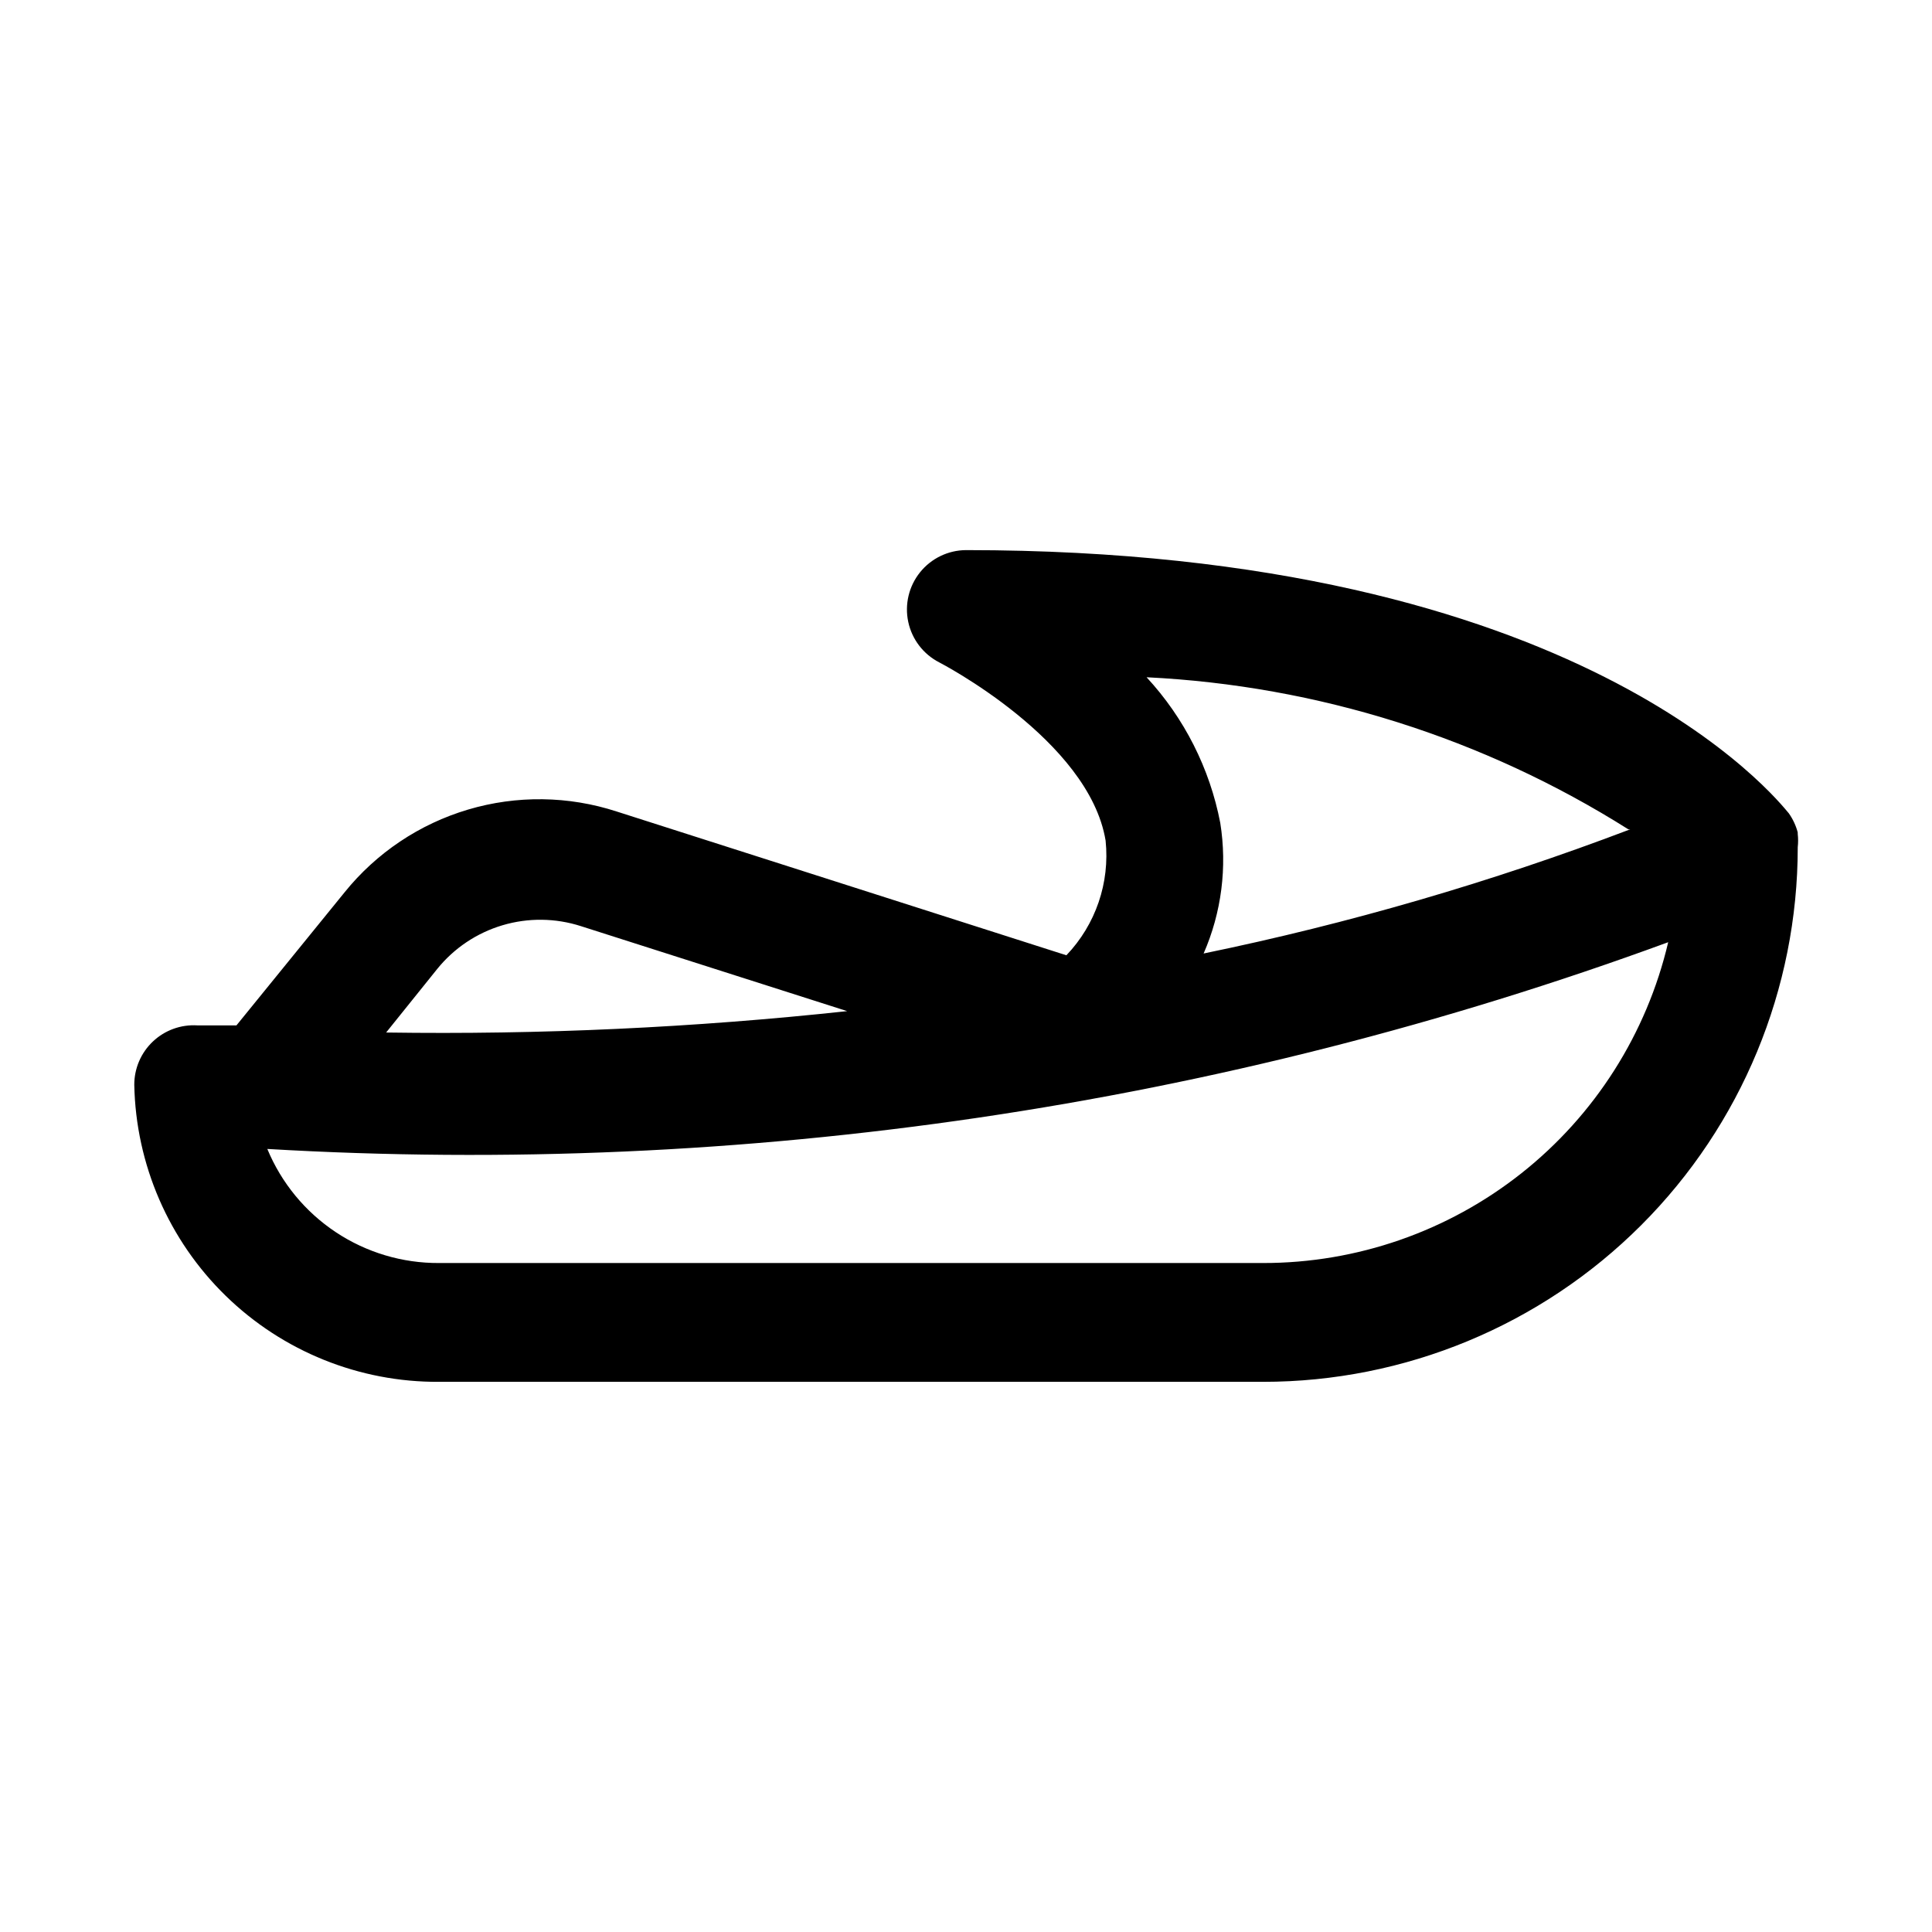 <?xml version="1.0" encoding="UTF-8"?>
<!-- Uploaded to: SVG Repo, www.svgrepo.com, Generator: SVG Repo Mixer Tools -->
<svg fill="#000000" width="800px" height="800px" version="1.1" viewBox="144 144 512 512" xmlns="http://www.w3.org/2000/svg">
 <path d="m620.41 364.57c-0.48-1.805-1.281-3.512-2.359-5.039-2.836-3.305-54.633-69.746-218.05-69.746-4.738 0.027-9.207 2.188-12.176 5.875-2.969 3.691-4.117 8.52-3.129 13.152 0.984 4.629 4.004 8.57 8.219 10.73 0 0 39.676 20.469 44.082 47.23 1.16 11.164-2.637 22.273-10.391 30.387l-119.18-38.102c-12.773-4.156-26.508-4.336-39.383-0.512-12.879 3.824-24.289 11.469-32.723 21.926l-28.656 35.266h-10.391c-4.336-0.262-8.586 1.281-11.746 4.266-3.16 2.981-4.949 7.133-4.941 11.48 0.414 21.102 9.121 41.195 24.234 55.926 15.117 14.734 35.426 22.922 56.531 22.793h218.37c37.582 0 73.621-14.93 100.2-41.504 26.574-26.57 41.5-62.613 41.5-100.19 0.129-1.152 0.129-2.312 0-3.465zm-44.398-0.789v0.004c-36.742 13.969-74.543 24.973-113.04 32.902 4.754-10.883 6.285-22.906 4.406-34.637-2.781-14.426-9.543-27.789-19.523-38.57 45.324 2.211 89.305 16.094 127.68 40.305zm-316.14 37c4.461-5.519 10.492-9.555 17.293-11.578 6.801-2.023 14.059-1.938 20.809 0.242l70.535 22.516c-40.574 4.379-81.371 6.269-122.18 5.668zm218.84 77.934h-218.37c-9.727 0.051-19.254-2.797-27.355-8.18-8.105-5.383-14.422-13.059-18.145-22.051 126.2 7.406 252.57-11.246 371.25-54.789-5.684 24.207-19.387 45.781-38.879 61.215-19.492 15.434-43.633 23.824-68.496 23.805z"/>
</svg>
